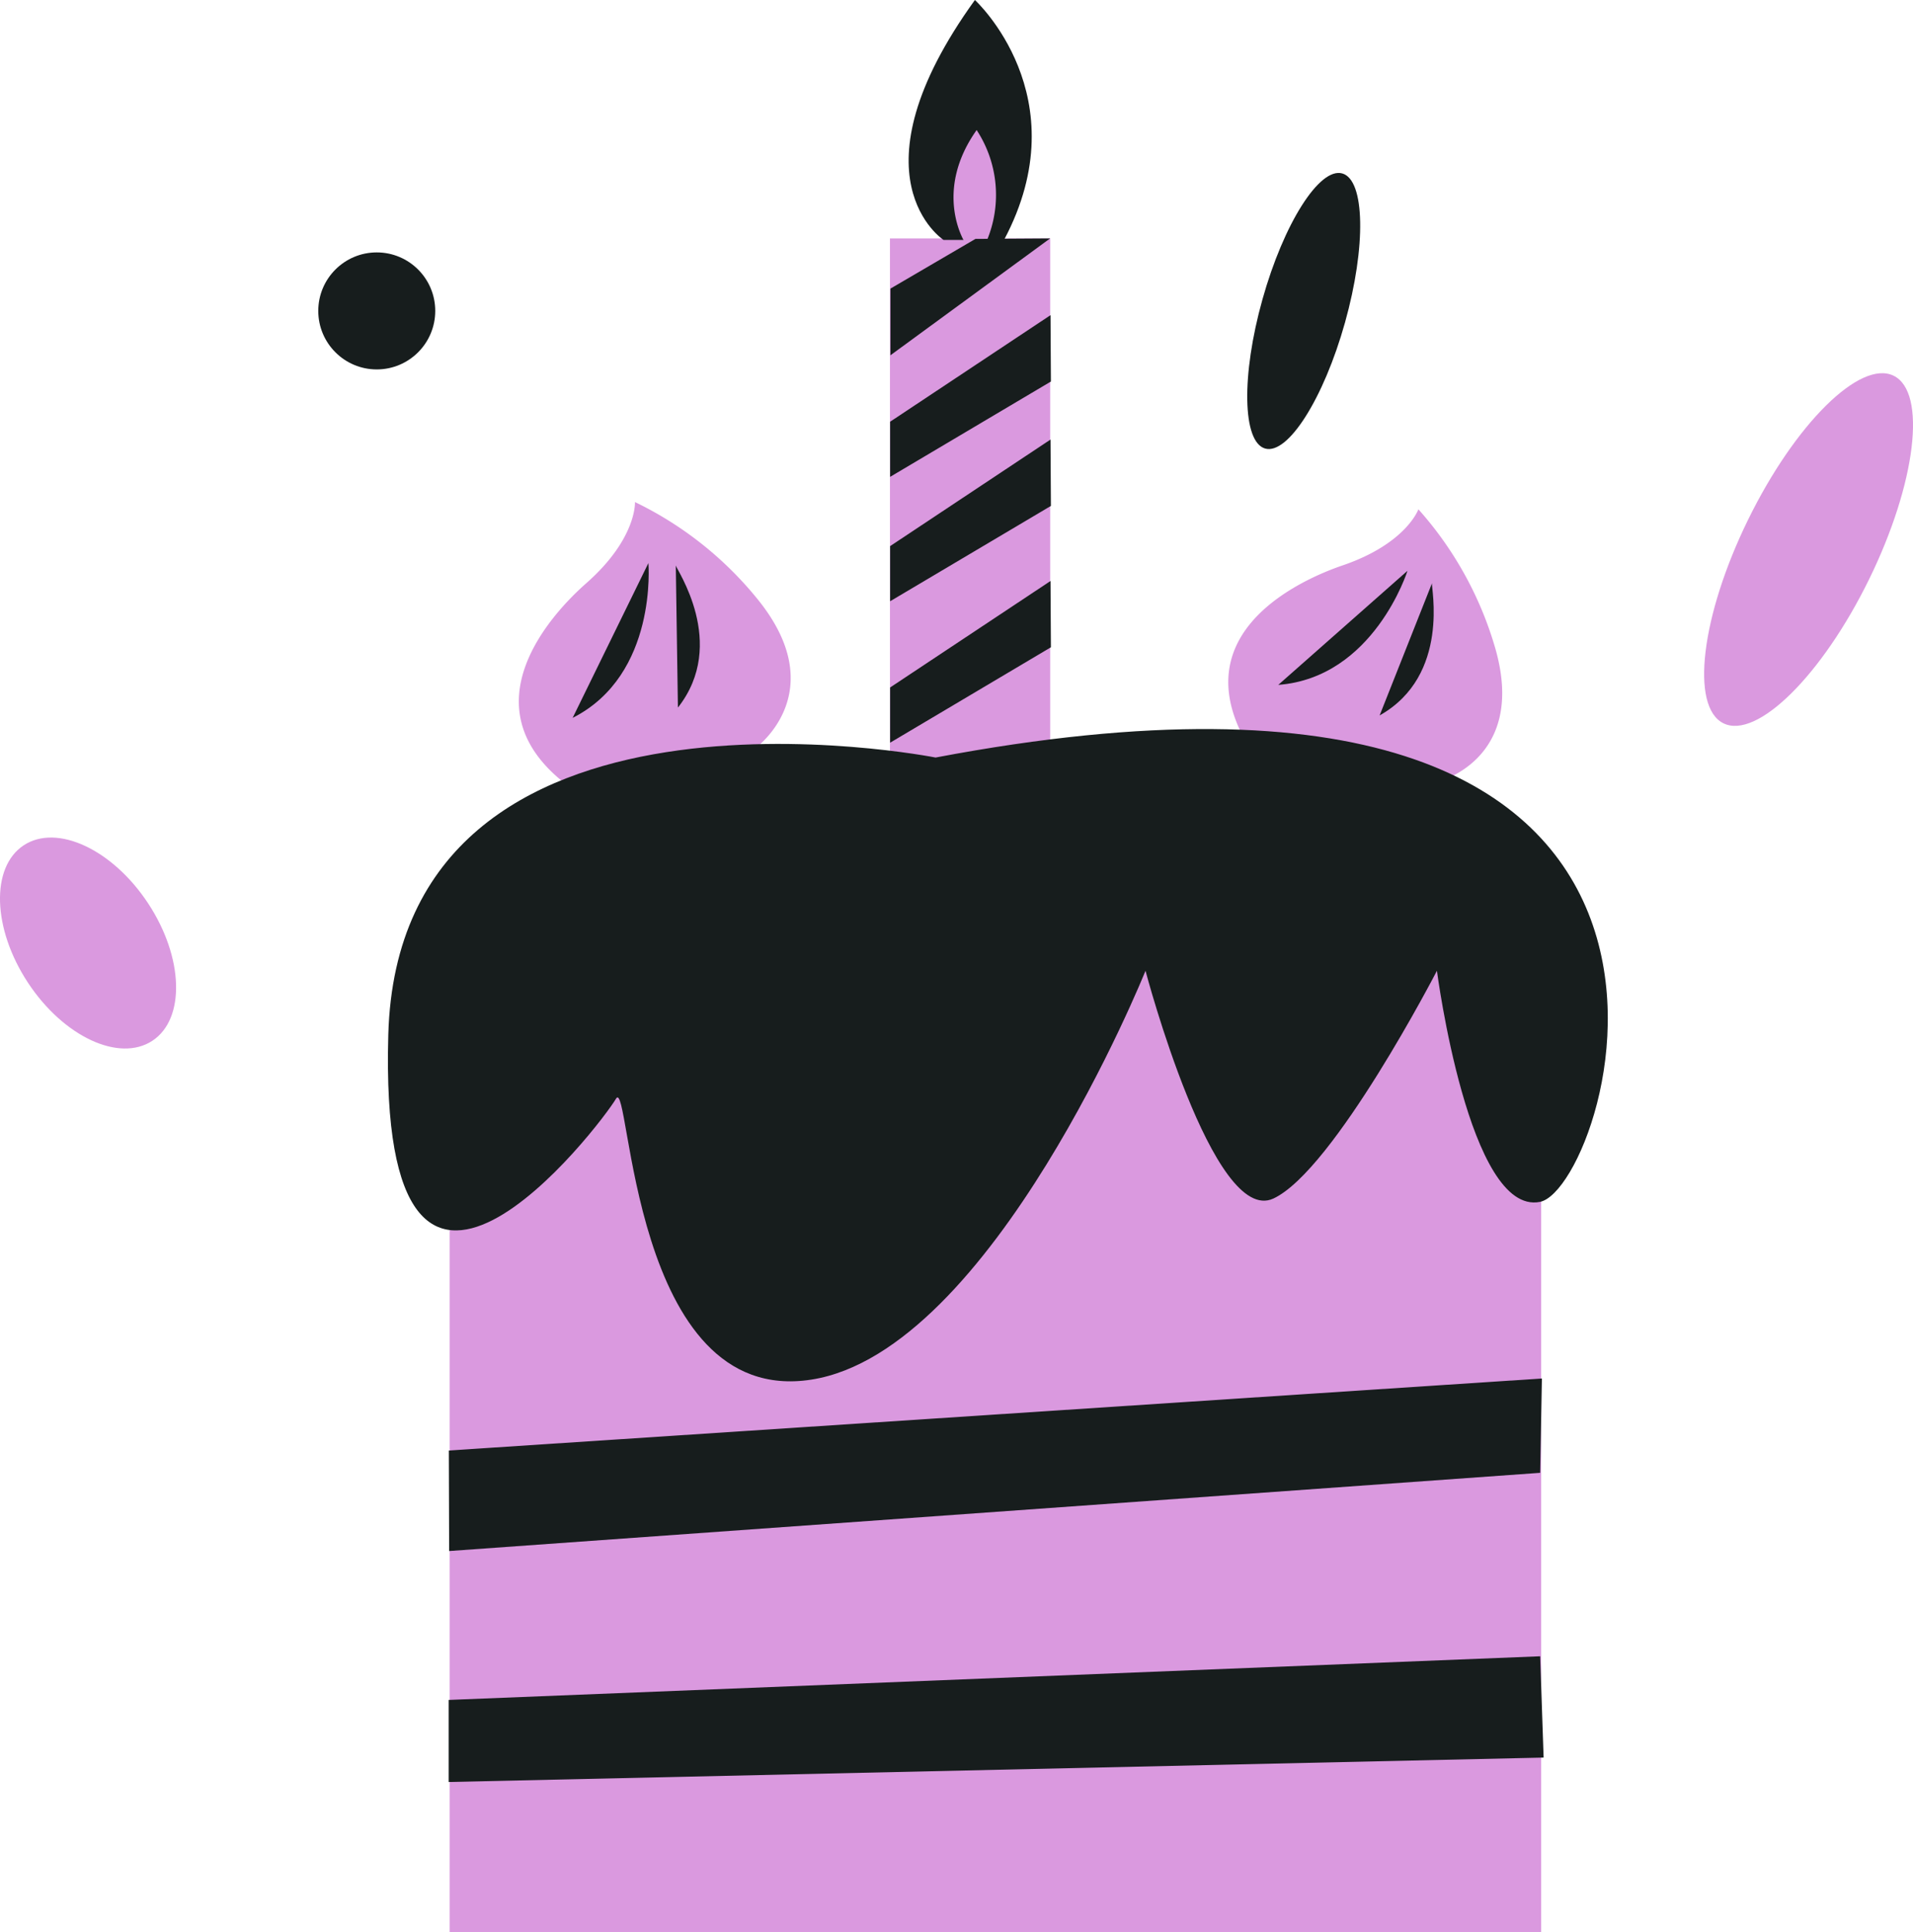 <?xml version="1.0" encoding="UTF-8"?> <svg xmlns="http://www.w3.org/2000/svg" viewBox="0 0 243.67 246.04"> <defs> <style>.cls-1{fill:#da99df;}.cls-2{fill:#171d1d;}</style> </defs> <title>Asset 23</title> <g id="Layer_2" data-name="Layer 2"> <g id="Layer_1-2" data-name="Layer 1"> <path class="cls-1" d="M180.67,64.85S179.13,69.23,171,72c-5.44,1.86-19.88,8.44-12.48,22.13l24.17,5.57s11.94-2.64,7.77-17.16A45.59,45.59,0,0,0,180.67,64.85Z"></path> <path class="cls-2" d="M179.28,72.68S175,86.28,162.82,87.21"></path> <path class="cls-2" d="M182.4,74.27c-.15.37,2.4,11.73-6.67,16.83"></path> <path class="cls-1" d="M80.88,63.93s.26,4.64-6.2,10.33c-4.31,3.79-15.14,15.39-3.06,25.22l24.46-4.1s10-7,.62-18.83A45.55,45.55,0,0,0,80.88,63.93Z"></path> <rect class="cls-1" x="57.27" y="109.43" width="139.04" height="136.6"></rect> <rect class="cls-1" x="113.36" y="30.36" width="20.41" height="74.69"></rect> <path class="cls-2" d="M119.17,96.46s-68.35-13.58-69.71,35.3,27.16,11.32,29,8.15,1.81,39.38,24.9,35.76,42.55-52.06,42.55-52.06,8.6,32.6,16.3,29,20.82-29,20.82-29,4.07,31.24,13.13,29.43S229.17,75.63,119.17,96.46Z"></path> <polygon class="cls-2" points="57.17 184.7 196.4 175.53 196.18 187.54 57.21 197.5 57.17 184.7"></polygon> <polygon class="cls-2" points="57.15 216.46 196.18 210.9 196.62 223.8 57.15 226.91 57.15 216.46"></polygon> <path class="cls-2" d="M120.18,30.55s-12.28-8,4-30.55c0,0,13.42,12.28,3.71,30.55"></path> <path class="cls-1" d="M122.85,30.78s-4-6.38,1.55-14.22a15.06,15.06,0,0,1,1.31,14.05"></path> <polygon class="cls-2" points="124.25 30.42 113.42 36.75 113.42 45.24 133.76 30.36 124.25 30.42"></polygon> <polygon class="cls-2" points="113.38 53.7 133.81 40.13 133.86 48.58 113.38 60.72 113.38 53.7"></polygon> <polygon class="cls-2" points="113.38 69.54 133.81 55.97 133.86 64.42 113.38 76.56 113.38 69.54"></polygon> <polygon class="cls-2" points="113.38 87.54 133.81 73.98 133.86 82.42 113.38 94.57 113.38 87.54"></polygon> <path class="cls-2" d="M82.59,71.7s1.21,14.22-9.65,19.71"></path> <path class="cls-2" d="M86.08,72c0,.4,6.71,9.92.27,18.1"></path> <ellipse class="cls-1" cx="230.36" cy="69.97" rx="24.64" ry="8.59" transform="translate(66.22 246.09) rotate(-63.91)"></ellipse> <circle class="cls-2" cx="47.99" cy="39.59" r="7.45"></circle> <ellipse class="cls-1" cx="11.21" cy="120.08" rx="9.17" ry="14.9" transform="translate(-64.18 25.95) rotate(-33.36)"></ellipse> <ellipse class="cls-2" cx="166.05" cy="39.59" rx="18.19" ry="5.46" transform="translate(83.12 188.8) rotate(-74.34)"></ellipse> </g> </g> </svg> 